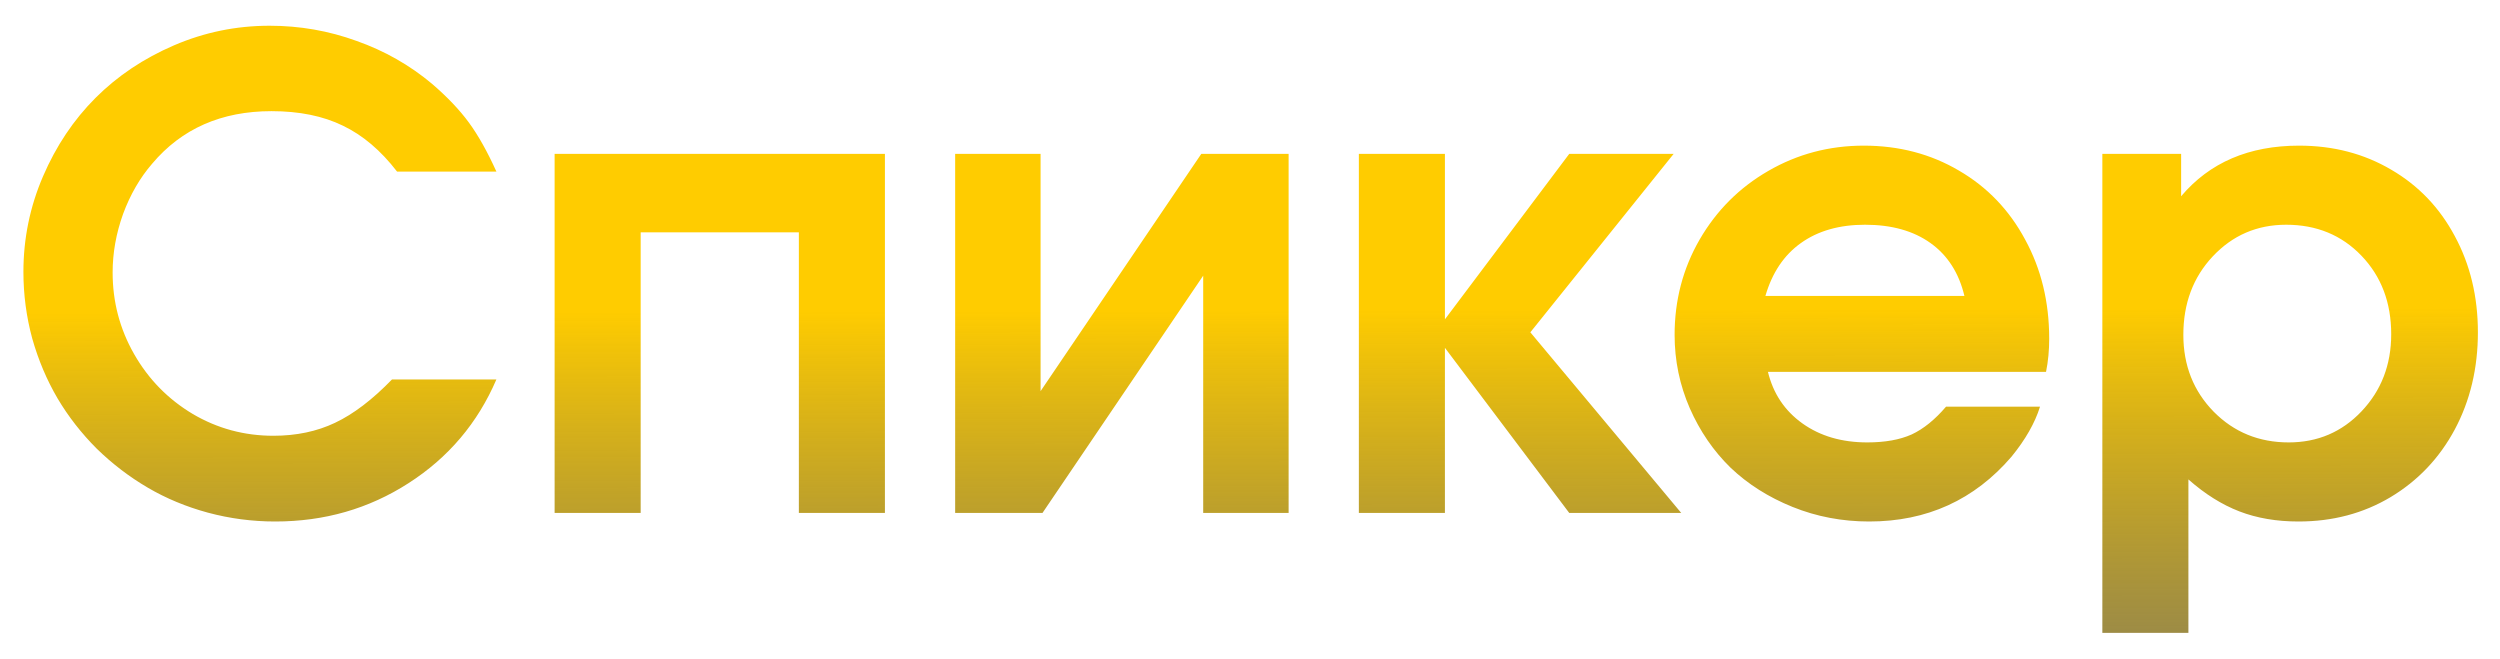<?xml version="1.0" encoding="UTF-8"?> <svg xmlns="http://www.w3.org/2000/svg" width="463" height="122" viewBox="0 0 463 122" fill="none"> <g filter="url(#filter0_d)"> <path d="M72.598 66.273C72.598 66.273 79.043 66.273 91.934 66.273C88.457 74.359 83.027 80.766 75.644 85.492C68.301 90.219 60.078 92.582 50.977 92.582C46.719 92.582 42.559 92.035 38.496 90.941C34.473 89.848 30.762 88.305 27.363 86.312C23.965 84.32 20.82 81.918 17.93 79.106C15.078 76.254 12.656 73.148 10.664 69.789C8.672 66.391 7.109 62.699 5.977 58.715C4.883 54.691 4.336 50.57 4.336 46.352C4.336 40.18 5.547 34.281 7.969 28.656C10.391 23.031 13.633 18.188 17.695 14.125C21.758 10.062 26.602 6.82 32.227 4.398C37.852 1.977 43.75 0.766 49.922 0.766C55.508 0.766 60.879 1.703 66.035 3.578C71.231 5.414 75.898 8.07 80.039 11.547C82.852 13.969 85.117 16.352 86.836 18.695C88.555 21.039 90.254 24.066 91.934 27.777H73.535C70.527 23.871 67.188 21.039 63.516 19.281C59.844 17.484 55.43 16.586 50.273 16.586C41.016 16.586 33.652 19.828 28.184 26.312C25.918 28.93 24.121 32.035 22.793 35.629C21.504 39.223 20.859 42.836 20.859 46.469C20.859 51.898 22.188 56.938 24.844 61.586C27.5 66.234 31.113 69.926 35.684 72.66C40.254 75.356 45.234 76.703 50.625 76.703C54.883 76.703 58.691 75.902 62.051 74.301C65.449 72.699 68.965 70.023 72.598 66.273ZM163.887 91C163.887 91 158.574 91 147.949 91C147.949 91 147.949 73.676 147.949 39.027C147.949 39.027 138.184 39.027 118.652 39.027C118.652 39.027 118.652 56.352 118.652 91C118.652 91 113.34 91 102.715 91C102.715 91 102.715 68.832 102.715 24.496H163.887C163.887 24.496 163.887 46.664 163.887 91ZM222.48 24.496C222.48 24.496 227.871 24.496 238.652 24.496C238.652 24.496 238.652 46.664 238.652 91C238.652 91 233.379 91 222.832 91C222.832 91 222.832 76.352 222.832 47.055C222.832 47.055 212.91 61.703 193.066 91C193.066 91 187.676 91 176.895 91C176.895 91 176.895 68.832 176.895 24.496C176.895 24.496 182.168 24.496 192.715 24.496C192.715 24.496 192.715 39.145 192.715 68.441C192.715 68.441 202.637 53.793 222.48 24.496ZM251.66 91C251.66 91 251.66 68.832 251.66 24.496C251.66 24.496 256.973 24.496 267.598 24.496C267.598 24.496 267.598 34.711 267.598 55.141C267.598 55.141 275.273 44.926 290.625 24.496C290.625 24.496 297.07 24.496 309.961 24.496C309.961 24.496 301.113 35.512 283.418 57.543C283.418 57.543 292.734 68.695 311.367 91C311.367 91 304.453 91 290.625 91C290.625 91 282.949 80.805 267.598 60.414C267.598 60.414 267.598 70.609 267.598 91C267.598 91 262.285 91 251.66 91ZM378.926 64.867C378.926 64.867 361.758 64.867 327.422 64.867C328.398 68.891 330.527 72.074 333.809 74.418C337.09 76.762 341.094 77.934 345.82 77.934C349.102 77.934 351.836 77.445 354.023 76.469C356.211 75.453 358.34 73.734 360.41 71.312H377.812C376.875 74.32 375.117 77.406 372.539 80.57C365.664 88.578 356.875 92.582 346.172 92.582C341.172 92.582 336.445 91.684 331.992 89.887C327.539 88.09 323.711 85.668 320.508 82.621C317.344 79.535 314.824 75.863 312.949 71.606C311.074 67.309 310.137 62.777 310.137 58.012C310.137 51.605 311.68 45.727 314.766 40.375C317.891 34.984 322.129 30.746 327.48 27.66C332.871 24.535 338.77 22.973 345.176 22.973C351.699 22.973 357.578 24.516 362.812 27.602C368.047 30.648 372.129 34.906 375.059 40.375C378.027 45.805 379.512 51.918 379.512 58.715C379.512 60.902 379.316 62.953 378.926 64.867ZM326.953 50.805H363.809C362.793 46.547 360.703 43.285 357.539 41.02C354.375 38.754 350.332 37.621 345.41 37.621C340.645 37.621 336.68 38.754 333.516 41.02C330.391 43.246 328.203 46.508 326.953 50.805ZM389.355 113.207C389.355 113.207 389.355 83.637 389.355 24.496C389.355 24.496 394.219 24.496 403.945 24.496C403.945 24.496 403.945 27.113 403.945 32.348C409.219 26.098 416.504 22.973 425.801 22.973C432.129 22.973 437.812 24.457 442.852 27.426C447.891 30.355 451.816 34.457 454.629 39.73C457.48 45.004 458.906 50.941 458.906 57.543C458.906 64.184 457.48 70.18 454.629 75.531C451.777 80.844 447.812 85.023 442.734 88.07C437.695 91.078 432.012 92.582 425.684 92.582C421.621 92.582 417.969 91.957 414.727 90.707C411.484 89.457 408.34 87.484 405.293 84.789V113.207H389.355ZM423.398 37.621C418.008 37.621 413.477 39.574 409.805 43.48C406.172 47.348 404.355 52.191 404.355 58.012C404.355 63.676 406.23 68.422 409.98 72.25C413.73 76.039 418.359 77.934 423.867 77.934C429.219 77.934 433.711 76.019 437.344 72.191C441.016 68.324 442.852 63.559 442.852 57.895C442.852 52.035 441.016 47.191 437.344 43.363C433.672 39.535 429.023 37.621 423.398 37.621Z" fill="url(#paint0_linear)"></path> </g> <defs> <filter id="filter0_d" x="0.336" y="0.766" width="462.57" height="120.441" filterUnits="userSpaceOnUse" color-interpolation-filters="sRGB"> <feFlood flood-opacity="0" result="BackgroundImageFix"></feFlood> <feColorMatrix in="SourceAlpha" type="matrix" values="0 0 0 0 0 0 0 0 0 0 0 0 0 0 0 0 0 0 127 0"></feColorMatrix> <feOffset dy="4"></feOffset> <feGaussianBlur stdDeviation="2"></feGaussianBlur> <feColorMatrix type="matrix" values="0 0 0 0 0 0 0 0 0 0 0 0 0 0 0 0 0 0 0.25 0"></feColorMatrix> <feBlend mode="normal" in2="BackgroundImageFix" result="effect1_dropShadow"></feBlend> <feBlend mode="normal" in="SourceGraphic" in2="effect1_dropShadow" result="shape"></feBlend> </filter> <linearGradient id="paint0_linear" x1="267.253" y1="-5.159" x2="267.585" y2="158.001" gradientUnits="userSpaceOnUse"> <stop stop-color="#FFCC00"></stop> <stop offset="0.359" stop-color="#FFCC00"></stop> <stop offset="1" stop-color="#282824" stop-opacity="0.641"></stop> </linearGradient> </defs> </svg> 